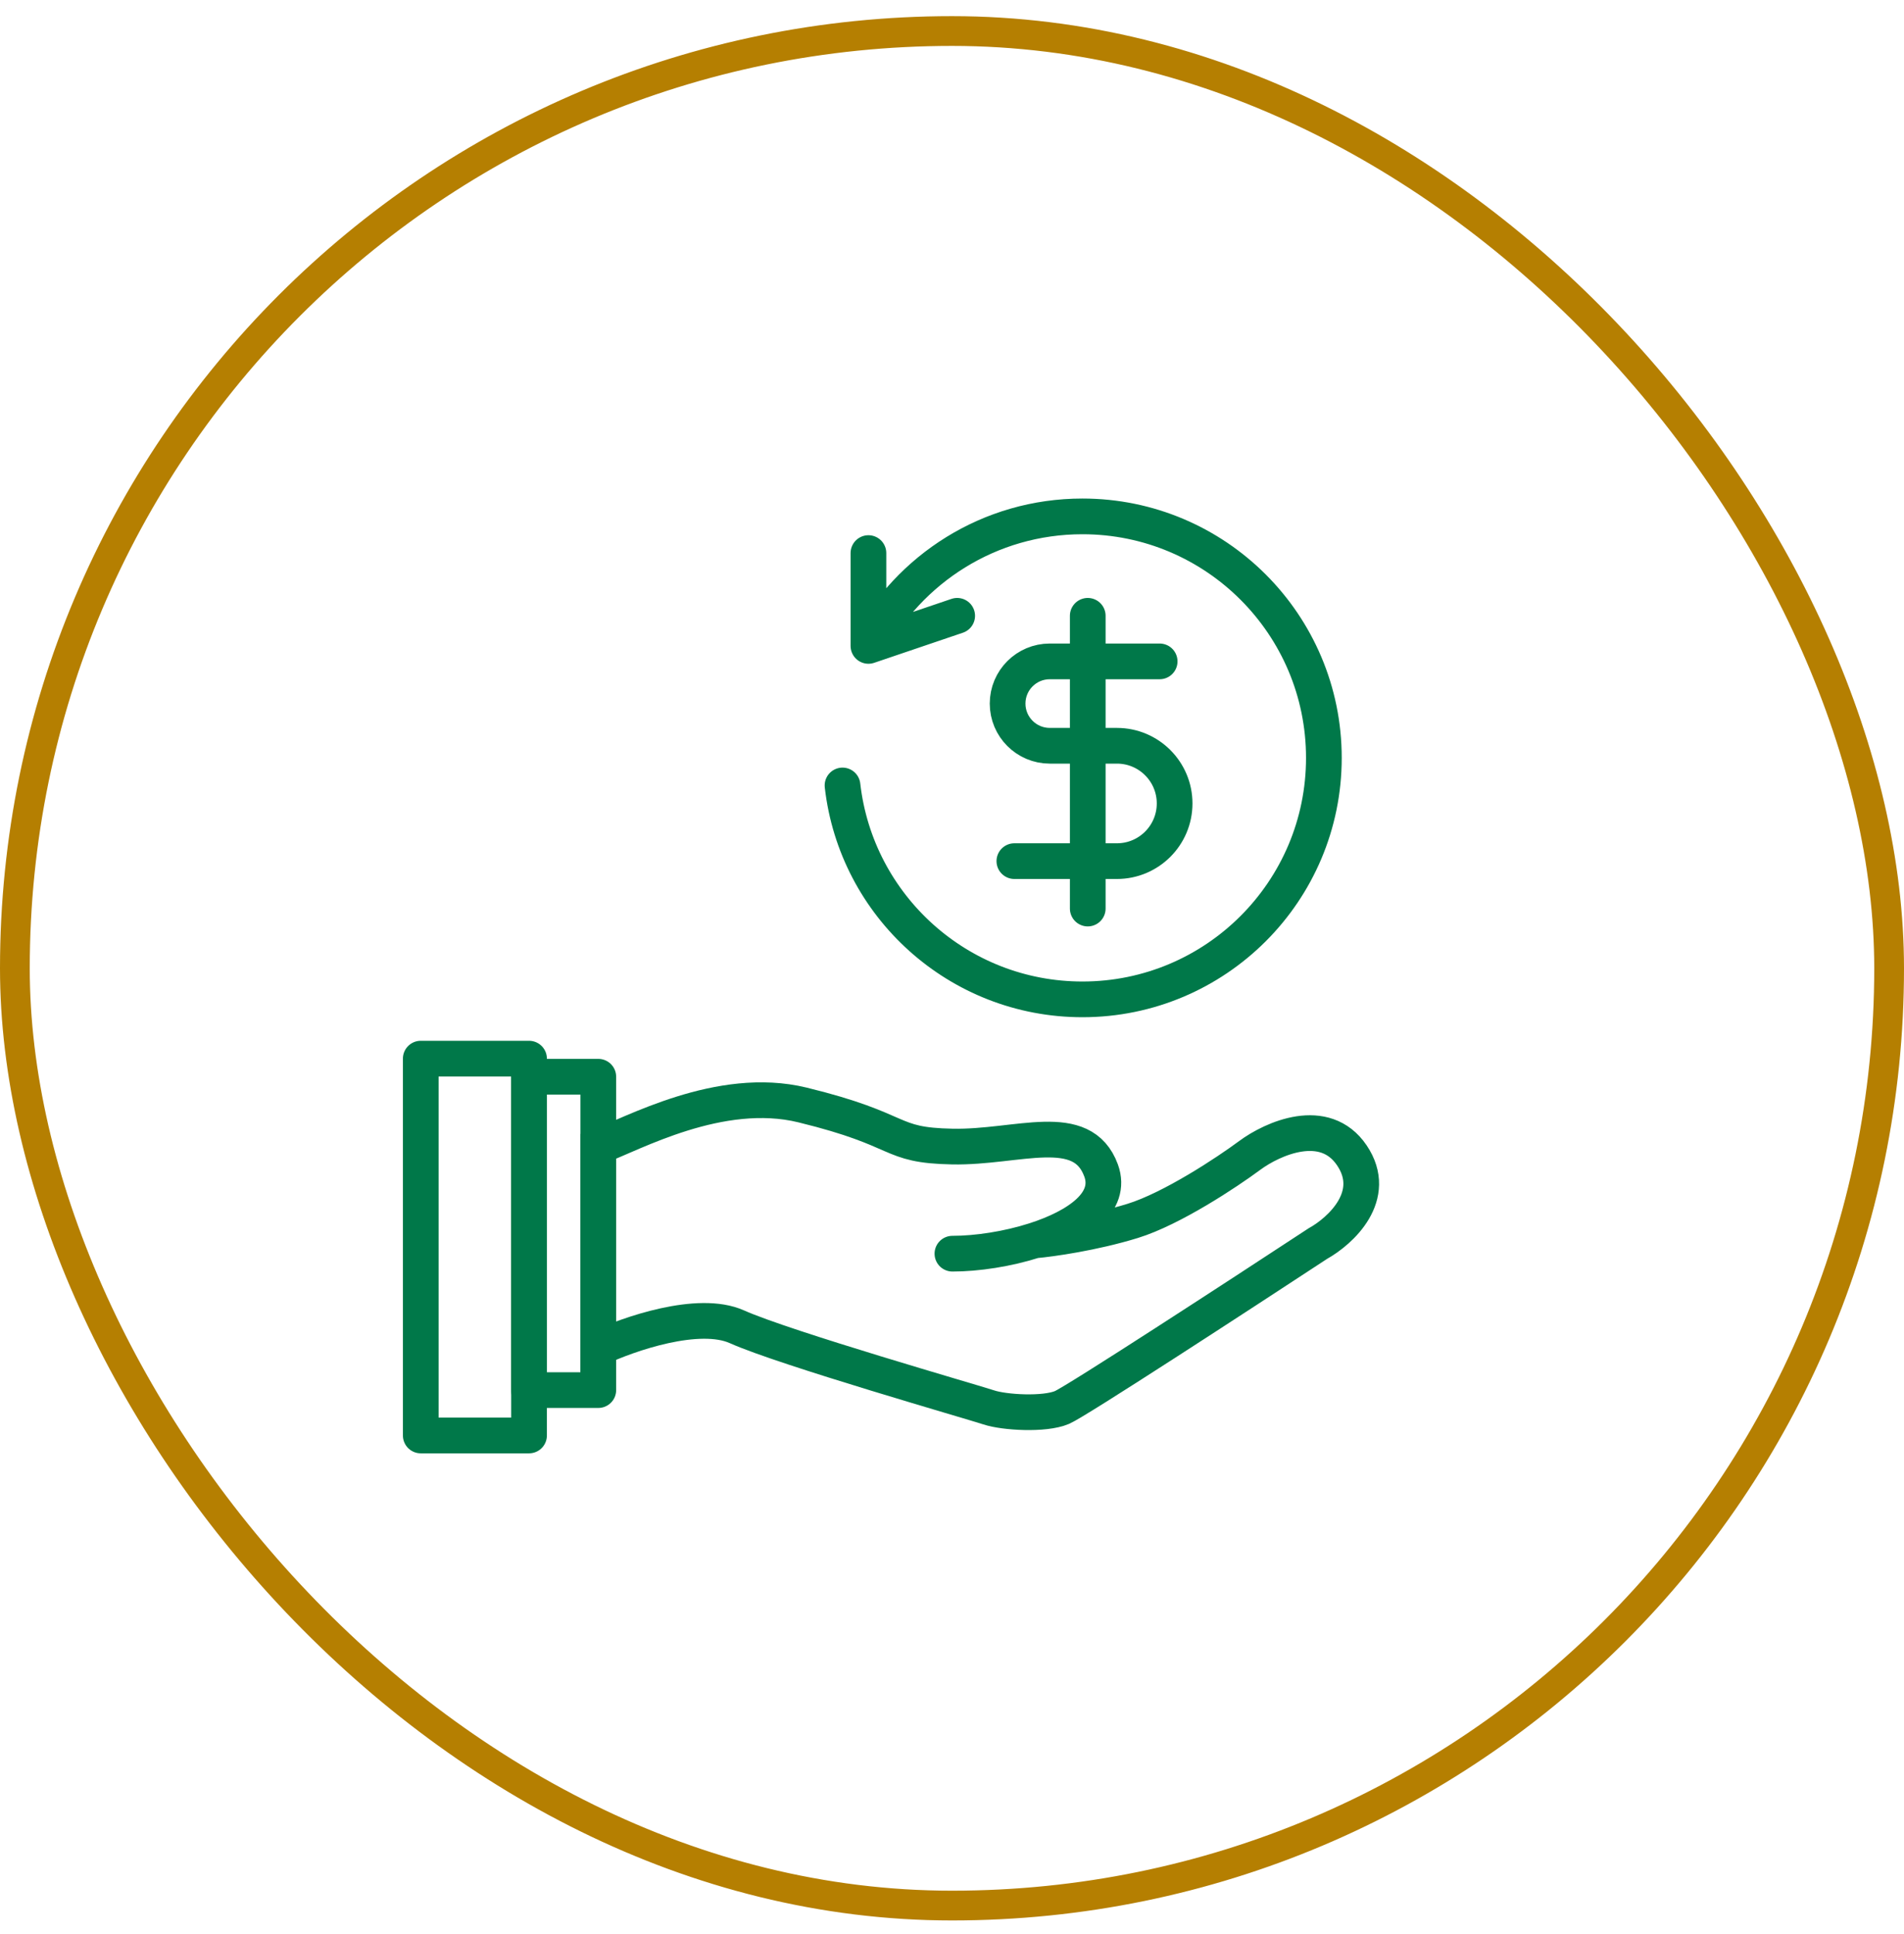 <svg width="64" height="65" viewBox="0 0 64 65" fill="none" xmlns="http://www.w3.org/2000/svg">
<rect x="0.5" y="1.043" width="63" height="63" rx="31.5" stroke="#B57F01"/>
<path d="M28.32 26.398C28.78 30.444 32.215 33.587 36.384 33.587C40.866 33.587 44.5 29.953 44.5 25.471C44.5 20.989 40.866 17.355 36.384 17.355C33.26 17.355 30.548 19.12 29.191 21.708M29.191 21.708V18.588M29.191 21.708L32.174 20.696M38.98 22.228H35.287C34.504 22.228 33.869 22.863 33.869 23.646V23.646C33.869 24.429 34.504 25.064 35.287 25.064H37.544C38.615 25.064 39.483 25.932 39.483 27.002V27.002C39.483 28.073 38.615 28.941 37.544 28.941H34.096M36.563 20.696V30.535" stroke="#007849" stroke-width="1.2" stroke-linecap="round" stroke-linejoin="round"/>
<path d="M32.014 42.134C32.843 42.134 33.865 41.978 34.775 41.688M34.775 41.688C36.235 41.221 37.403 40.409 37.012 39.339C36.377 37.602 34.216 38.576 32.014 38.534C29.811 38.492 30.447 37.983 26.973 37.136C24.194 36.459 21.241 38.124 20.111 38.534V45.311C21.128 44.831 23.483 44.015 24.771 44.591C26.38 45.311 32.734 47.132 33.242 47.302C33.75 47.471 35.106 47.556 35.699 47.302C36.173 47.099 41.629 43.546 44.297 41.795C45.06 41.372 46.356 40.186 45.441 38.83C44.526 37.475 42.773 38.266 42.01 38.83C41.248 39.395 39.392 40.626 38.071 41.033C36.749 41.44 35.323 41.639 34.775 41.688Z" stroke="#007849" stroke-width="1.2" stroke-linecap="round"/>
<rect x="14.143" y="35.579" width="3.64" height="12.665" stroke="#007849" stroke-width="1.2" stroke-linejoin="round"/>
<rect width="2.329" height="10.532" transform="matrix(-1 0 0 1 20.111 36.187)" stroke="#007849" stroke-width="1.2" stroke-linejoin="round"/>
</svg>
